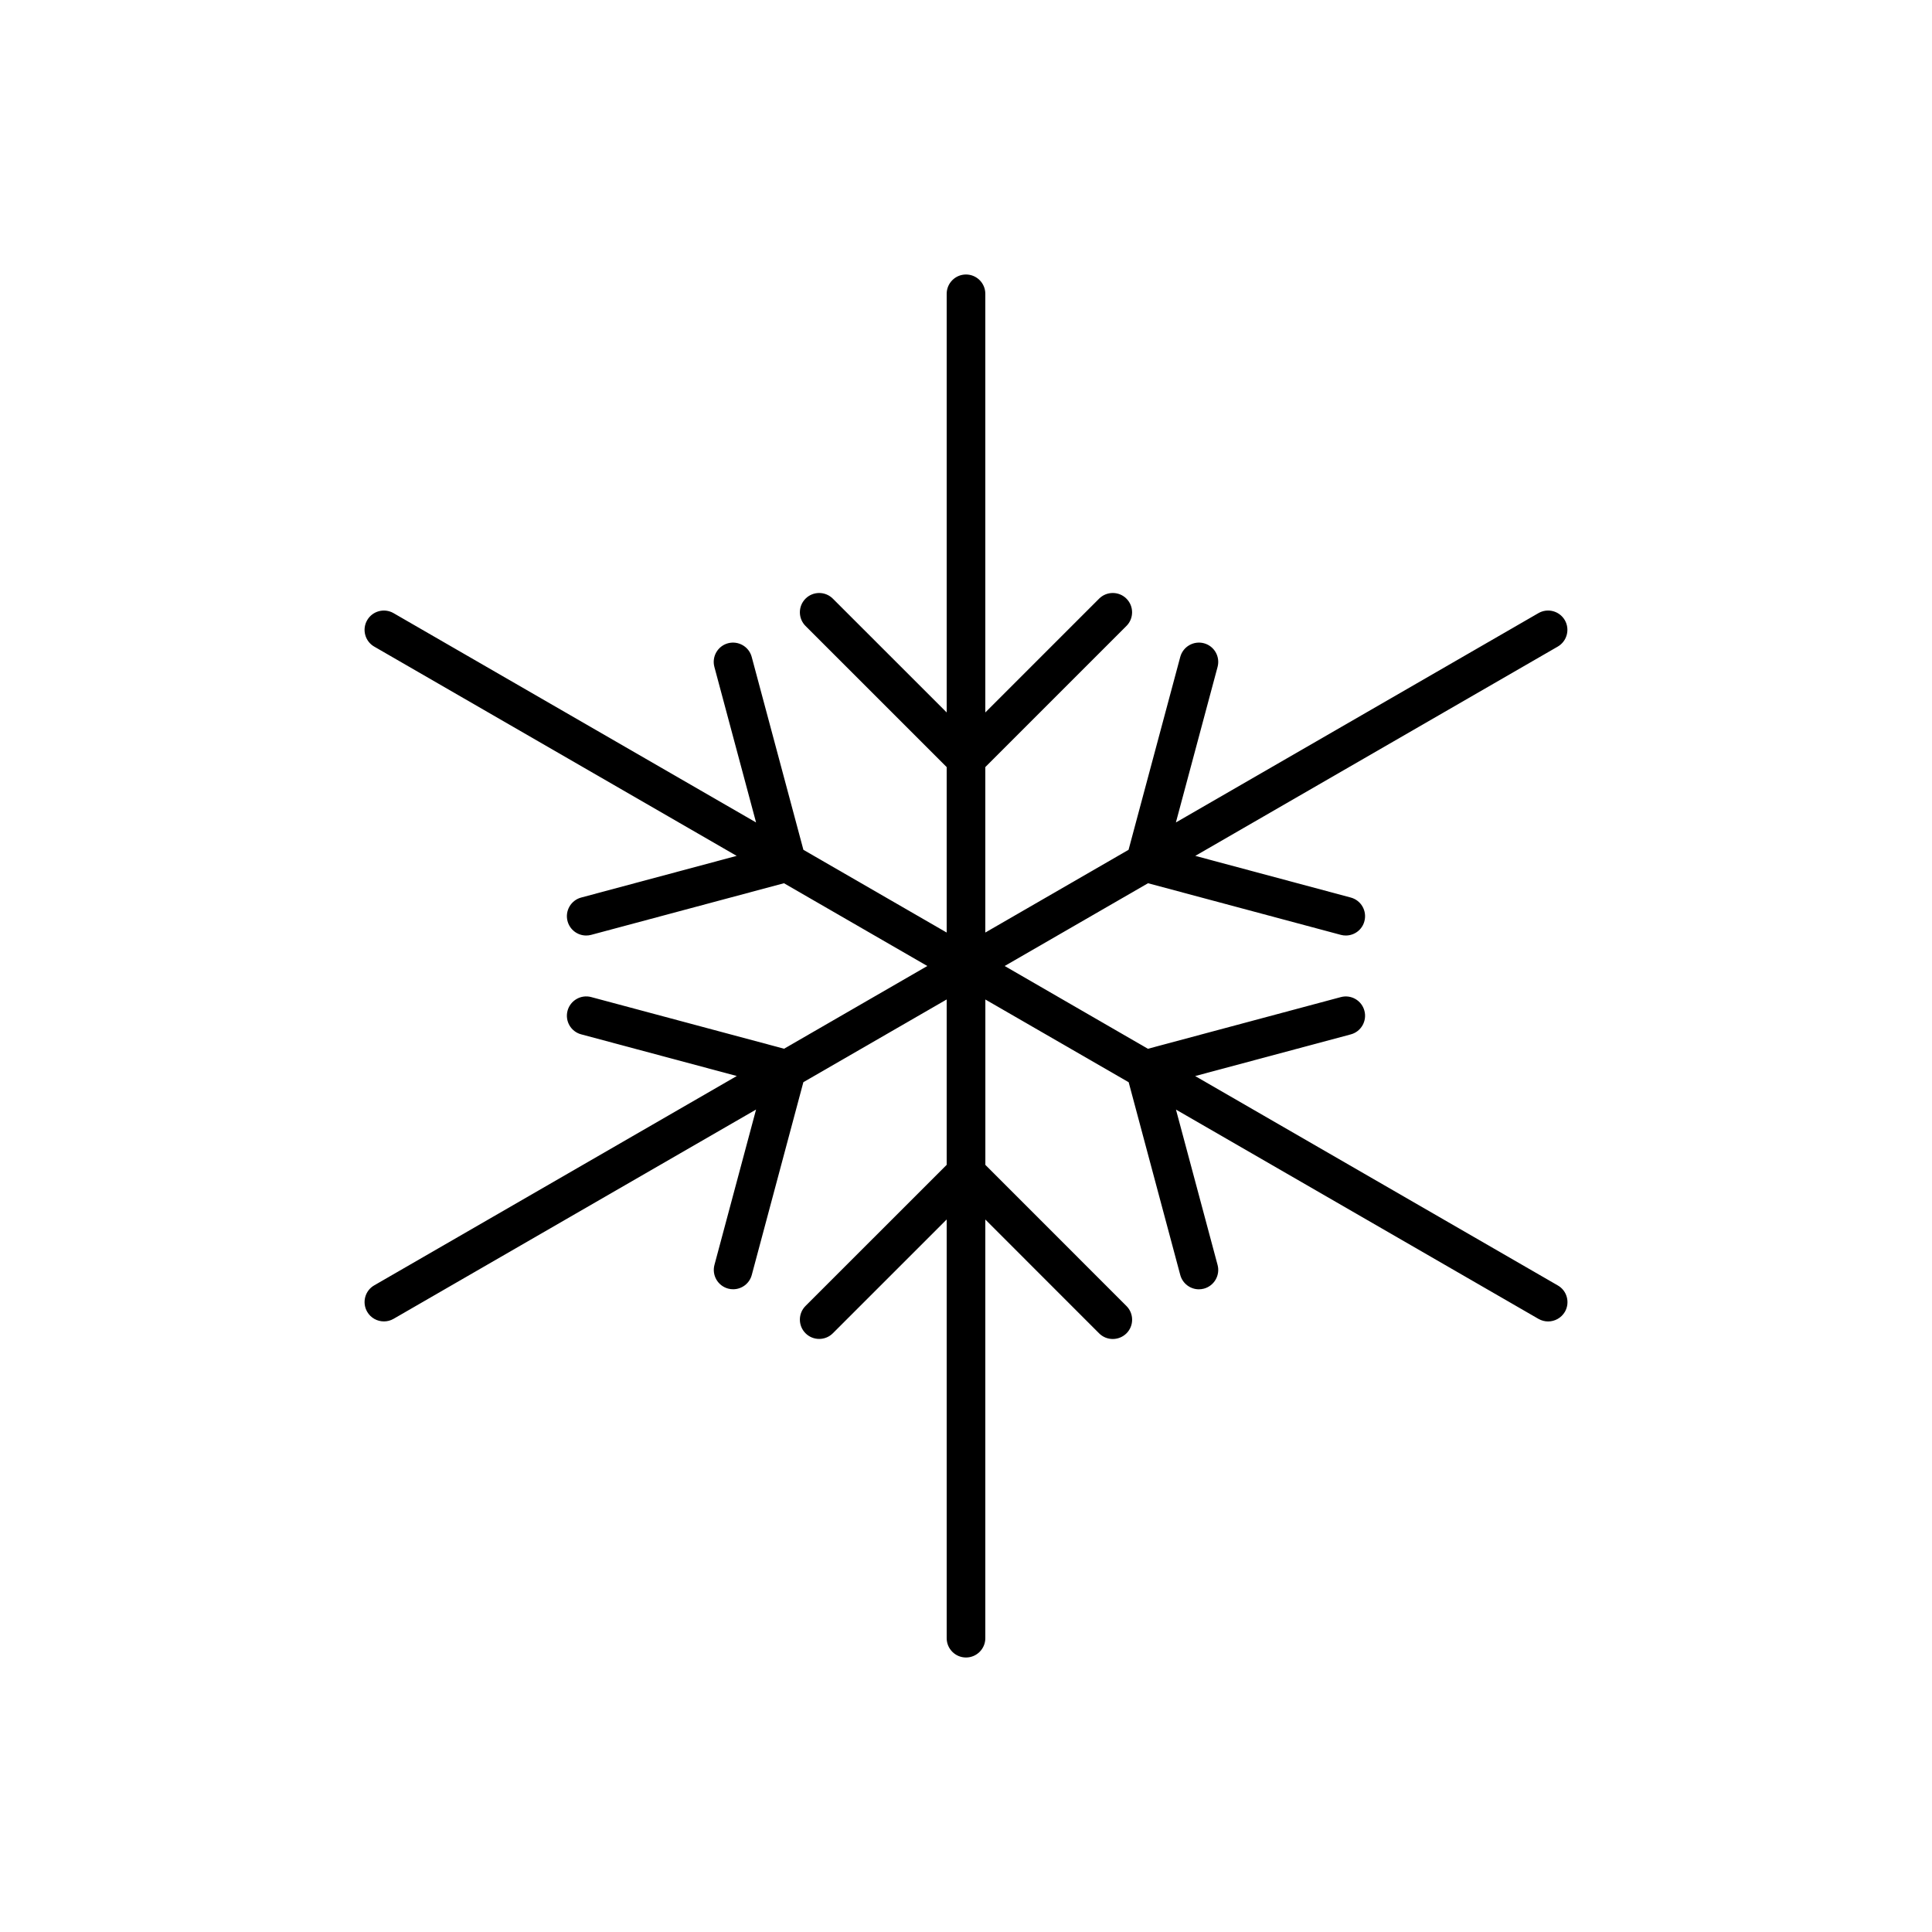 <?xml version="1.0" encoding="utf-8"?>
<!-- Generator: Adobe Illustrator 16.0.4, SVG Export Plug-In . SVG Version: 6.00 Build 0)  -->
<!DOCTYPE svg PUBLIC "-//W3C//DTD SVG 1.1//EN" "http://www.w3.org/Graphics/SVG/1.1/DTD/svg11.dtd">
<svg version="1.1" id="Layer_1" xmlns="http://www.w3.org/2000/svg" xmlns:xlink="http://www.w3.org/1999/xlink" x="0px" y="0px"
	 width="50px" height="50px" viewBox="0 0 50 50" enable-background="new 0 0 50 50" xml:space="preserve">
<path d="M40.314,33.266l-9.383-5.418l4.026-1.078c0.267-0.07,0.425-0.346,0.354-0.611c-0.07-0.266-0.343-0.426-0.611-0.354
	l-4.992,1.337L26.001,25l3.71-2.142l4.989,1.336c0.043,0.012,0.087,0.017,0.13,0.017c0.221,0,0.423-0.147,0.481-0.371
	c0.071-0.267-0.087-0.541-0.354-0.612l-4.023-1.078l9.38-5.416c0.239-0.138,0.321-0.444,0.184-0.683
	c-0.139-0.24-0.445-0.321-0.684-0.183l-9.382,5.417l1.079-4.026c0.071-0.267-0.087-0.541-0.354-0.612
	c-0.266-0.07-0.54,0.087-0.612,0.354l-1.338,4.992L25.5,24.134v-4.282l3.652-3.652c0.195-0.195,0.195-0.512,0-0.707
	c-0.194-0.195-0.512-0.195-0.707,0L25.5,18.438V7.604c0-0.276-0.224-0.5-0.5-0.5s-0.5,0.224-0.5,0.5v10.834l-2.946-2.945
	c-0.195-0.195-0.512-0.195-0.707,0c-0.195,0.195-0.195,0.512,0,0.707l3.653,3.652v4.282l-3.708-2.141l-1.338-4.992
	c-0.071-0.267-0.346-0.424-0.612-0.354c-0.267,0.071-0.425,0.346-0.354,0.612l1.079,4.026l-9.382-5.417
	c-0.24-0.138-0.545-0.056-0.683,0.183c-0.138,0.239-0.056,0.545,0.183,0.683l9.38,5.416l-4.023,1.078
	c-0.267,0.071-0.425,0.346-0.354,0.612c0.06,0.224,0.262,0.371,0.482,0.371c0.043,0,0.086-0.005,0.13-0.017l4.989-1.336L23.999,25
	l-3.707,2.141L15.3,25.804c-0.264-0.071-0.541,0.087-0.612,0.354c-0.071,0.267,0.087,0.541,0.354,0.611l4.026,1.078l-9.383,5.418
	c-0.239,0.137-0.321,0.443-0.183,0.683c0.093,0.161,0.261,0.25,0.434,0.25c0.085,0,0.171-0.021,0.25-0.067l9.381-5.416l-1.077,4.021
	c-0.071,0.268,0.087,0.541,0.354,0.613c0.043,0.012,0.087,0.017,0.13,0.017c0.221,0,0.423-0.147,0.482-0.371l1.335-4.988
	l3.709-2.141v4.28l-3.653,3.652c-0.195,0.195-0.195,0.512,0,0.707c0.195,0.195,0.512,0.195,0.707,0l2.946-2.945v10.836
	c0,0.275,0.224,0.5,0.5,0.5s0.5-0.225,0.5-0.5V31.561l2.945,2.946c0.099,0.099,0.227,0.146,0.354,0.146s0.256-0.049,0.354-0.146
	c0.195-0.194,0.195-0.512,0-0.707l-3.652-3.653v-4.28l3.709,2.141l1.335,4.988c0.06,0.223,0.262,0.371,0.481,0.371
	c0.043,0,0.086-0.005,0.131-0.017c0.267-0.072,0.425-0.347,0.354-0.613l-1.077-4.021l9.381,5.416
	c0.079,0.045,0.165,0.067,0.25,0.067c0.173,0,0.342-0.091,0.435-0.25C40.637,33.709,40.555,33.402,40.314,33.266z"/>
</svg>
